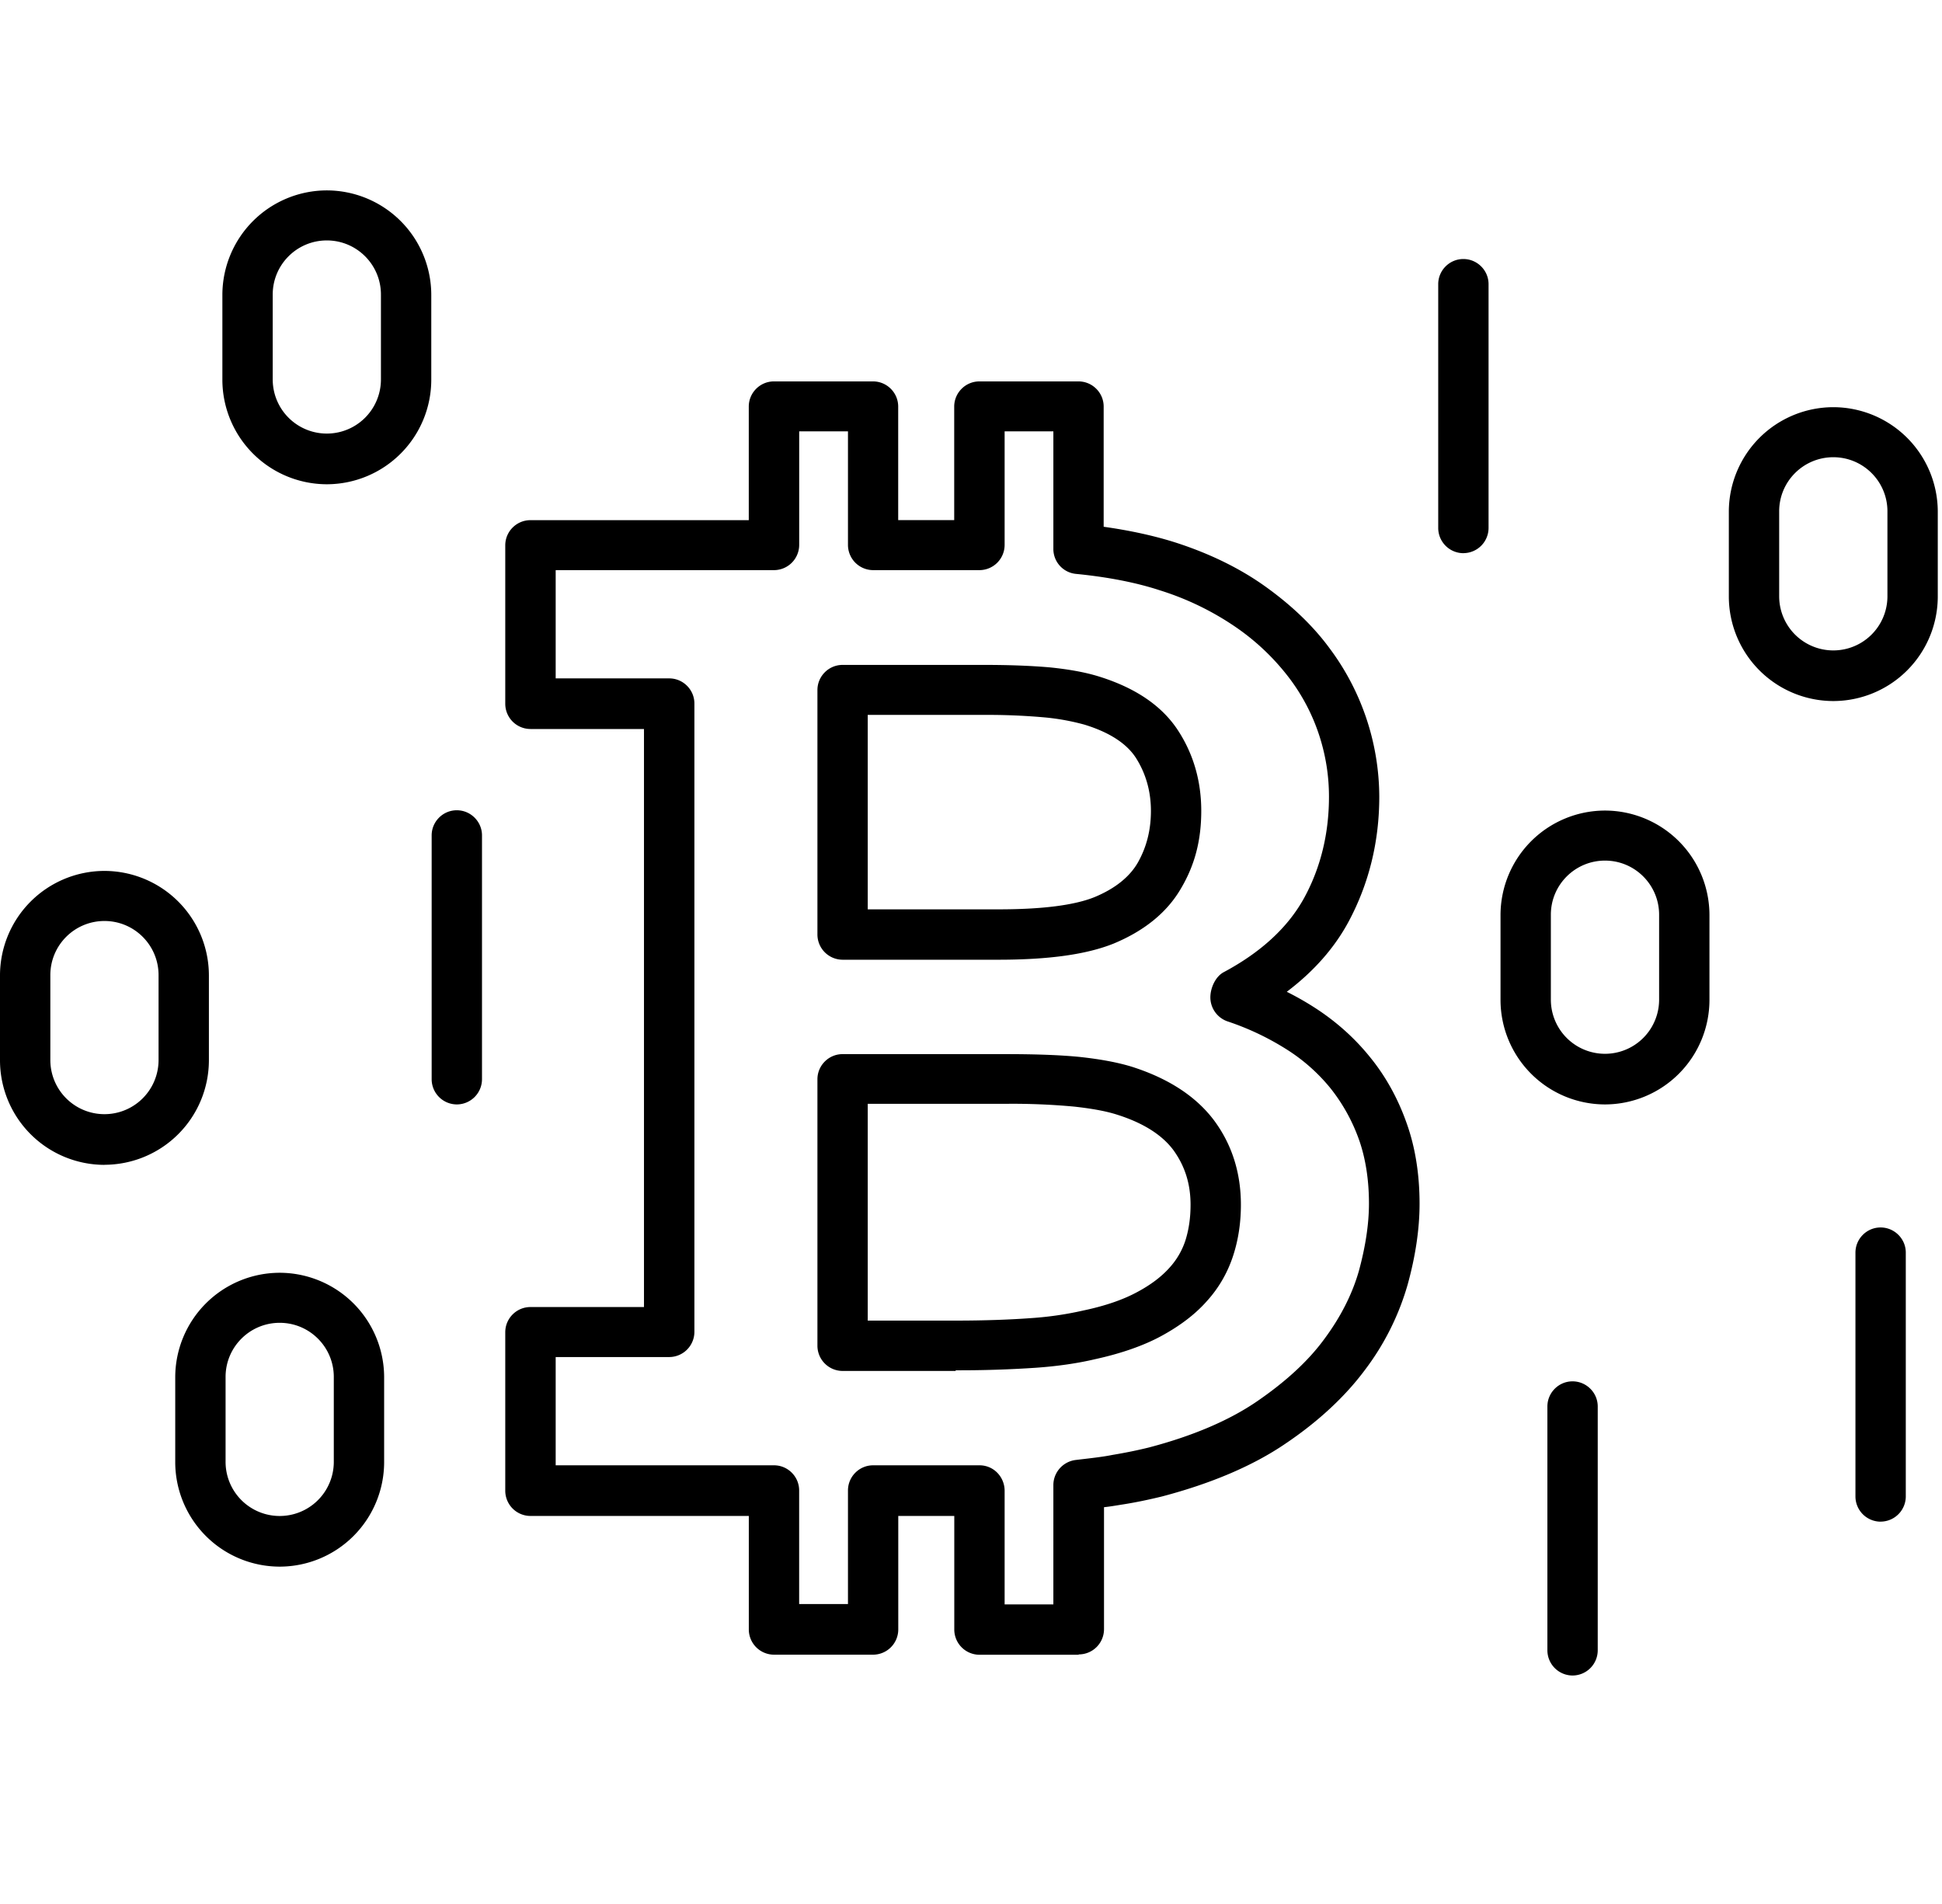 <?xml version="1.0" encoding="UTF-8"?>
<svg xmlns="http://www.w3.org/2000/svg" width="51" height="50" fill="none">
  <path d="M7.345 41.141a2.747 2.747 0 0 1-2.743-2.743v-2.23a2.747 2.747 0 0 1 2.743-2.744 2.747 2.747 0 0 1 2.743 2.743v2.231a2.747 2.747 0 0 1-2.743 2.743Zm0-6.403c-.785 0-1.421.636-1.421 1.42v2.232a1.421 1.421 0 1 0 2.842 0v-2.231c0-.785-.636-1.421-1.421-1.421ZM38.43 14.527a.663.663 0 0 1-.66-.661V7.462c0-.363.297-.66.66-.66.364 0 .662.297.662.66v6.404a.663.663 0 0 1-.661.66ZM48.146 18.41a2.747 2.747 0 0 1-2.744-2.743v-2.23a2.747 2.747 0 0 1 2.744-2.744 2.747 2.747 0 0 1 2.743 2.743v2.231a2.747 2.747 0 0 1-2.743 2.743Zm0-6.403c-.785 0-1.422.636-1.422 1.42v2.232a1.421 1.421 0 1 0 2.843 0v-2.231c0-.785-.636-1.421-1.421-1.421ZM49.388 39.96a.663.663 0 0 1-.661-.662v-6.403c0-.364.297-.661.66-.661.364 0 .662.297.662.66v6.404a.663.663 0 0 1-.661.661ZM2.743 30.59A2.747 2.747 0 0 1 0 27.845v-2.23a2.747 2.747 0 0 1 2.743-2.744 2.747 2.747 0 0 1 2.743 2.743v2.231a2.747 2.747 0 0 1-2.743 2.743Zm0-6.404c-.785 0-1.421.636-1.421 1.421v2.231a1.421 1.421 0 1 0 2.842 0v-2.231c0-.785-.636-1.421-1.42-1.421ZM41.298 44a.663.663 0 0 1-.661-.661v-6.404c0-.363.297-.66.66-.66.364 0 .662.297.662.66v6.404a.663.663 0 0 1-.661.661ZM11.997 29.003a.663.663 0 0 1-.661-.661v-6.404c0-.363.297-.66.66-.66.364 0 .662.297.662.66v6.404a.663.663 0 0 1-.661.661ZM8.583 12.717A2.747 2.747 0 0 1 5.84 9.974v-2.23A2.747 2.747 0 0 1 8.583 5a2.747 2.747 0 0 1 2.743 2.743v2.231a2.747 2.747 0 0 1-2.743 2.743Zm0-6.403c-.785 0-1.421.636-1.421 1.421v2.23a1.421 1.421 0 1 0 2.842 0v-2.23c0-.785-.636-1.421-1.421-1.421ZM42.15 29.003a2.747 2.747 0 0 1-2.744-2.743v-2.23a2.747 2.747 0 0 1 2.744-2.744 2.747 2.747 0 0 1 2.743 2.743v2.231a2.747 2.747 0 0 1-2.743 2.743Zm0-6.403c-.785 0-1.422.636-1.422 1.421v2.231a1.421 1.421 0 1 0 2.843 0v-2.23c0-.786-.637-1.422-1.421-1.422ZM28.324 43.455h-2.603a.663.663 0 0 1-.66-.661V39.81H23.59v2.983a.663.663 0 0 1-.661.66h-2.603a.663.663 0 0 1-.661-.66V39.81H13.93a.663.663 0 0 1-.661-.661v-4.164c0-.364.297-.661.66-.661h2.983v-15.18h-2.982a.663.663 0 0 1-.661-.66V14.32c0-.363.297-.66.66-.66h5.735v-2.983c0-.364.297-.661.66-.661h2.604c.363 0 .66.297.66.66v2.983h1.471v-2.982c0-.364.298-.661.661-.661h2.603c.364 0 .661.297.661.66v3.157c.71.1 1.339.24 1.884.413.9.29 1.694.678 2.363 1.157.67.48 1.24 1.016 1.678 1.611a6.542 6.542 0 0 1 1.313 3.908c0 1.182-.272 2.28-.801 3.272-.372.695-.917 1.314-1.628 1.851.248.124.48.256.702.397.57.363 1.066.801 1.48 1.314.413.504.735 1.09.958 1.718.231.636.347 1.355.347 2.14 0 .661-.108 1.38-.314 2.124a6.816 6.816 0 0 1-1.115 2.23c-.521.703-1.232 1.364-2.091 1.942-.86.587-1.958 1.05-3.247 1.389-.339.082-.686.157-1.066.215-.149.024-.297.05-.454.066v3.206a.663.663 0 0 1-.662.66l-.008.009Zm-1.942-1.322h1.281V39c0-.338.256-.62.587-.66.347-.042.677-.075.966-.133.348-.058.67-.124.967-.198 1.132-.298 2.09-.703 2.826-1.207.736-.504 1.339-1.049 1.768-1.636.43-.578.736-1.181.91-1.793.173-.636.264-1.23.264-1.768 0-.628-.091-1.198-.265-1.686a4.69 4.69 0 0 0-.743-1.338 4.746 4.746 0 0 0-1.157-1.025 7.078 7.078 0 0 0-1.553-.735.669.669 0 0 1-.447-.628c0-.248.133-.545.347-.661.992-.529 1.702-1.19 2.124-1.966.43-.794.644-1.686.644-2.645 0-.537-.082-1.074-.256-1.61a5.115 5.115 0 0 0-.793-1.513 6.085 6.085 0 0 0-1.388-1.322 7.443 7.443 0 0 0-2.008-.975c-.603-.198-1.347-.347-2.198-.43a.657.657 0 0 1-.595-.66v-3.083h-1.28v2.983a.663.663 0 0 1-.662.661H22.93a.663.663 0 0 1-.661-.66v-2.984h-1.281v2.983a.663.663 0 0 1-.661.661h-5.734v2.843h2.982c.364 0 .661.297.661.66v16.501a.663.663 0 0 1-.66.661h-2.983v2.843h5.734c.363 0 .66.297.66.66v2.983h1.282v-2.982c0-.364.297-.661.66-.661h2.793a.65.65 0 0 1 .463.19.677.677 0 0 1 .198.47v2.992Zm-1.289-6.131h-2.966a.663.663 0 0 1-.66-.661v-6.999c0-.363.297-.66.66-.66h4.305c.769 0 1.421.024 1.925.074.53.058.992.14 1.388.264.95.306 1.67.777 2.14 1.405.471.636.703 1.38.703 2.214 0 .463-.066.909-.199 1.322-.14.438-.371.851-.694 1.206-.305.347-.71.653-1.198.918-.47.256-1.066.462-1.751.611-.422.1-.959.182-1.554.223a29.99 29.99 0 0 1-2.09.066l-.009.017Zm-2.305-1.322h2.305c.769 0 1.438-.025 1.992-.066a8.782 8.782 0 0 0 1.363-.199c.587-.123 1.058-.289 1.421-.487.356-.19.637-.405.843-.636a1.97 1.97 0 0 0 .422-.727c.09-.29.132-.595.132-.926 0-.553-.149-1.016-.446-1.43-.298-.404-.794-.718-1.471-.933-.306-.1-.686-.165-1.132-.215a17.472 17.472 0 0 0-1.785-.074h-3.644V34.68Zm3.438-9.477h-4.099a.663.663 0 0 1-.66-.662v-6.42c0-.363.297-.66.66-.66h3.727c.677 0 1.247.024 1.718.065.488.05.917.124 1.29.24.958.298 1.652.769 2.073 1.413.405.62.612 1.33.612 2.115 0 .785-.174 1.43-.53 2.033-.363.628-.958 1.115-1.776 1.454-.702.281-1.685.422-3.024.422h.009Zm-3.438-1.323h3.438c1.14 0 1.99-.107 2.52-.322.537-.223.917-.529 1.132-.9.23-.405.347-.852.347-1.364 0-.512-.133-.983-.397-1.396-.248-.38-.702-.67-1.347-.868a6.06 6.06 0 0 0-1.04-.19 16.707 16.707 0 0 0-1.587-.066h-3.066v5.106Z" fill="#000"></path>
</svg>
